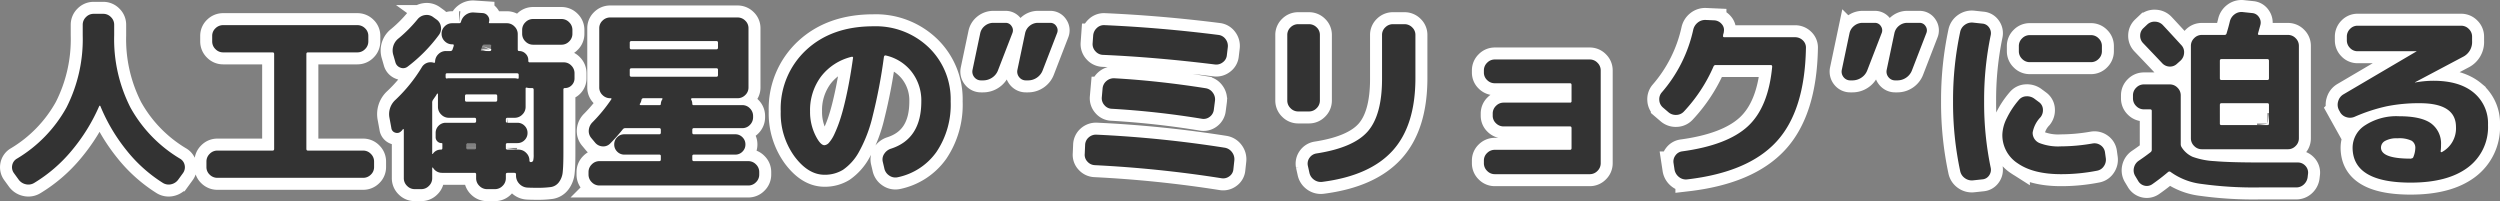 <svg xmlns="http://www.w3.org/2000/svg" width="521.351" height="41.943" viewBox="0 0 521.351 41.943">
  <rect x="0" y="0" width="521.351" height="41.943" fill="#808080" stroke="none"/>
  <g id="sc_h203" transform="translate(-458.189 -1469.437)">
    <path id="パス_32" data-name="パス 32" d="M-257.96,1.84l-.96-1.32a2.065,2.065,0,0,1-.34-1.64,2,2,0,0,1,.98-1.36,28.489,28.489,0,0,0,10.32-10.64,31.405,31.405,0,0,0,3.4-15.08v-2.2a2.189,2.189,0,0,1,.68-1.6,2.189,2.189,0,0,1,1.6-.68h2a2.189,2.189,0,0,1,1.6.68,2.189,2.189,0,0,1,.68,1.6v2.2a31.405,31.405,0,0,0,3.4,15.08A28.489,28.489,0,0,0-224.28-2.48a2,2,0,0,1,.98,1.36,2.065,2.065,0,0,1-.34,1.64l-.96,1.32a2.46,2.46,0,0,1-1.5,1.02,2.276,2.276,0,0,1-1.78-.3,30.275,30.275,0,0,1-7.5-6.72,37.175,37.175,0,0,1-5.5-9.28.128.128,0,0,0-.12-.08.128.128,0,0,0-.12.08,37.956,37.956,0,0,1-5.74,9.28,30.91,30.91,0,0,1-7.78,6.72,2.315,2.315,0,0,1-1.8.3A2.466,2.466,0,0,1-257.96,1.84Zm41.48-.32a2.222,2.222,0,0,1-1.6-.66,2.125,2.125,0,0,1-.68-1.58V-1.88a2.189,2.189,0,0,1,.68-1.6,2.189,2.189,0,0,1,1.6-.68h11.52q.32,0,.32-.36V-24.28q0-.36-.32-.36h-10.32a2.189,2.189,0,0,1-1.6-.68,2.189,2.189,0,0,1-.68-1.6v-1.16a2.125,2.125,0,0,1,.68-1.58,2.222,2.222,0,0,1,1.6-.66h28a2.222,2.222,0,0,1,1.6.66,2.125,2.125,0,0,1,.68,1.58v1.16a2.189,2.189,0,0,1-.68,1.6,2.189,2.189,0,0,1-1.6.68H-197.6q-.32,0-.32.36V-4.52q0,.36.32.36h11.52a2.189,2.189,0,0,1,1.6.68,2.189,2.189,0,0,1,.68,1.6V-.72a2.125,2.125,0,0,1-.68,1.58,2.222,2.222,0,0,1-1.6.66Zm45-33.52.72.52a2.195,2.195,0,0,1,.9,1.5,2.212,2.212,0,0,1-.42,1.7,32.31,32.31,0,0,1-6.56,6.64,1.508,1.508,0,0,1-1.48.18,1.628,1.628,0,0,1-1.04-1.14l-.4-1.4a3.2,3.2,0,0,1,1.12-3.6,28.824,28.824,0,0,0,3.92-3.96,2.4,2.4,0,0,1,1.54-.86A2.212,2.212,0,0,1-171.48-32ZM-180.2-8.88l-.4-2.16a4.012,4.012,0,0,1,1.28-3.72,32.421,32.421,0,0,0,5.44-6.72,2.126,2.126,0,0,1,2.52-1q.28.08.28-.24a2.234,2.234,0,0,1,.7-1.56,2.19,2.19,0,0,1,1.58-.64h.92a.44.44,0,0,0,.44-.32l.24-.72q.08-.36-.2-.36h-.12a2.143,2.143,0,0,1-1.54-.64,2.091,2.091,0,0,1-.66-1.56,2.091,2.091,0,0,1,.66-1.56,2.143,2.143,0,0,1,1.54-.64h1.44a.37.37,0,0,0,.4-.28,2.544,2.544,0,0,1,.98-1.46,2.551,2.551,0,0,1,1.66-.5l1.84.12a1.44,1.44,0,0,1,1.14.62,1.381,1.381,0,0,1,.22,1.26q-.08.24.2.24h3.52a2.189,2.189,0,0,1,1.6.68,2.189,2.189,0,0,1,.68,1.6v3.2q0,.32.28.32a1.852,1.852,0,0,1,1.36.56,1.806,1.806,0,0,1,.56,1.32v.16a.283.283,0,0,0,.32.32h7.08a2.125,2.125,0,0,1,1.58.68,2.222,2.222,0,0,1,.66,1.6v1.04a2,2,0,0,1-.58,1.44,1.9,1.9,0,0,1-1.42.6.283.283,0,0,0-.32.32v13.2q0,2.68-.14,3.98a4.1,4.1,0,0,1-.8,2.14,2.561,2.561,0,0,1-1.64,1,20.957,20.957,0,0,1-3.06.16q-1.04,0-1.8-.04a2.462,2.462,0,0,1-1.7-.74,2.462,2.462,0,0,1-.74-1.7V.8q0-.32-.36-.32h-1.4q-.36,0-.36.32v.8A2.189,2.189,0,0,1-157,3.2a2.189,2.189,0,0,1-1.6.68h-1.64a2.189,2.189,0,0,1-1.6-.68,2.189,2.189,0,0,1-.68-1.6V.8a.283.283,0,0,0-.32-.32h-6.76A2.147,2.147,0,0,1-171.52-.6a.091.091,0,0,0-.1-.02.092.092,0,0,0-.06.1V1.6a2.189,2.189,0,0,1-.68,1.6,2.189,2.189,0,0,1-1.6.68h-1.36a2.189,2.189,0,0,1-1.6-.68,2.189,2.189,0,0,1-.68-1.6V-8.52a.128.128,0,0,0-.08-.12.079.079,0,0,0-.12.04,2.424,2.424,0,0,0-.16.2.687.687,0,0,1-.2.2,1.131,1.131,0,0,1-1.22.3A1.13,1.13,0,0,1-180.2-8.88Zm17.68,4.16V-5.4a.283.283,0,0,0-.32-.32h-1.44a.283.283,0,0,0-.32.32v.68q0,.36.32.36h1.44Q-162.52-4.36-162.52-4.72Zm4.4-10v-.8q0-.36-.32-.36h-6.08q-.32,0-.32.36v.8q0,.36.32.36h6.08Q-158.12-14.36-158.12-14.72Zm7.28-2.48h-.52a2.35,2.35,0,0,1-.56-.08q-.28-.08-.28.2v3.8a2.189,2.189,0,0,1-.68,1.6,2.189,2.189,0,0,1-1.6.68h-1.48a.318.318,0,0,0-.36.36v.32a.318.318,0,0,0,.36.36h2.04a2.043,2.043,0,0,1,1.5.62,2.043,2.043,0,0,1,.62,1.5,2.043,2.043,0,0,1-.62,1.5,2.043,2.043,0,0,1-1.5.62h-2.04q-.36,0-.36.32v.68a.318.318,0,0,0,.36.36h2.28a2.189,2.189,0,0,1,1.6.68,2.189,2.189,0,0,1,.68,1.6.283.283,0,0,0,.32.32.5.5,0,0,0,.46-.32,5.152,5.152,0,0,0,.1-1.32V-16.84Q-150.52-17.2-150.84-17.2Zm-10.68-8.08q-.08.36.2.36h1.64q.32,0,.32-.36v-.68q0-.36-.32-.36h-1.16q-.28,0-.44.36-.04.12-.12.34T-161.52-25.28Zm7.52,5h-14.6q-.28,0-.28.32v.48a.344.344,0,0,0,.08.22.168.168,0,0,0,.2.06,1.4,1.4,0,0,1,.4-.04h13.72a2.35,2.35,0,0,1,.56.08q.28.08.28-.2v-.6Q-153.64-20.28-154-20.28Zm-17.52,5.56a.948.948,0,0,0-.16.6v10.6q0,.08.06.08t.1-.08a1.947,1.947,0,0,1,1.68-.84q.28,0,.28-.32v-.88a.141.141,0,0,0-.16-.16,1.2,1.2,0,0,1-.88-.36,1.2,1.2,0,0,1-.36-.88v-.88a2.043,2.043,0,0,1,.62-1.5,2.043,2.043,0,0,1,1.5-.62h6q.32,0,.32-.36v-.32q0-.36-.32-.36h-5.36a2.189,2.189,0,0,1-1.6-.68,2.189,2.189,0,0,1-.68-1.6v-2.68a.071.071,0,0,0-.08-.08.163.163,0,0,0-.12.04,5.486,5.486,0,0,1-.4.64Q-171.36-14.96-171.52-14.72Zm26.8-16.88a2.189,2.189,0,0,1,1.6.68,2.189,2.189,0,0,1,.68,1.6v.8a2.189,2.189,0,0,1-.68,1.6,2.189,2.189,0,0,1-1.6.68h-5.92a2.189,2.189,0,0,1-1.6-.68,2.189,2.189,0,0,1-.68-1.6v-.8a2.189,2.189,0,0,1,.68-1.6,2.189,2.189,0,0,1,1.6-.68Zm7.92,34.72a2.189,2.189,0,0,1-1.6-.68,2.189,2.189,0,0,1-.68-1.6V.32a2.189,2.189,0,0,1,.68-1.6,2.189,2.189,0,0,1,1.6-.68h12.48q.32,0,.32-.36V-3a.283.283,0,0,0-.32-.32h-7.28a2.043,2.043,0,0,1-1.5-.62,2.043,2.043,0,0,1-.62-1.5,2.043,2.043,0,0,1,.62-1.5,2.043,2.043,0,0,1,1.5-.62h7.28q.32,0,.32-.36v-.56q0-.36-.32-.36h-7.08a.649.649,0,0,0-.56.28A38.029,38.029,0,0,1-134.6-5.6a1.988,1.988,0,0,1-1.6.56,2.152,2.152,0,0,1-1.52-.8l-.8-.96a2.233,2.233,0,0,1-.5-1.68,2.607,2.607,0,0,1,.78-1.6,32.7,32.7,0,0,0,3.88-4.72q.2-.28-.16-.28h-.04a2.222,2.222,0,0,1-1.6-.66,2.125,2.125,0,0,1-.68-1.58V-29.68a2.125,2.125,0,0,1,.68-1.58,2.222,2.222,0,0,1,1.6-.66H-108a2.222,2.222,0,0,1,1.6.66,2.125,2.125,0,0,1,.68,1.58v12.36a2.125,2.125,0,0,1-.68,1.58,2.222,2.222,0,0,1-1.6.66h-9.52a.169.169,0,0,0-.14.1.18.18,0,0,0-.02.18,1.678,1.678,0,0,1,.24.88.247.247,0,0,0,.28.28H-107a2.125,2.125,0,0,1,1.58.68,2.222,2.222,0,0,1,.66,1.6v.24a2.222,2.222,0,0,1-.66,1.6,2.125,2.125,0,0,1-1.58.68h-10.12q-.32,0-.32.36v.56q0,.36.32.36h8.64a2.043,2.043,0,0,1,1.5.62,2.043,2.043,0,0,1,.62,1.5,2.043,2.043,0,0,1-.62,1.5,2.043,2.043,0,0,1-1.5.62h-8.64a.283.283,0,0,0-.32.32v.68q0,.36.32.36h11.36a2.189,2.189,0,0,1,1.6.68,2.189,2.189,0,0,1,.68,1.6V.84a2.189,2.189,0,0,1-.68,1.6,2.189,2.189,0,0,1-1.6.68Zm6.32-29.76v1a.318.318,0,0,0,.36.36h17.72q.32,0,.32-.36v-1q0-.36-.32-.36h-17.72A.318.318,0,0,0-130.48-26.64Zm0,5.64v1.08a.318.318,0,0,0,.36.36h17.72q.32,0,.32-.36V-21a.283.283,0,0,0-.32-.32h-17.72Q-130.48-21.32-130.48-21Zm6.24,7.36q.24,0,.24-.28a1.775,1.775,0,0,1,.28-.88q.2-.28-.16-.28h-3.76a.391.391,0,0,0-.4.36,1.951,1.951,0,0,1-.2.6.925.925,0,0,1-.12.2.134.134,0,0,0-.02.18.2.2,0,0,0,.18.1ZM-84.2-23.72a11.4,11.4,0,0,0-6.38,4.1,11.7,11.7,0,0,0-2.3,7.3,10.967,10.967,0,0,0,1.06,4.86q1.06,2.18,1.94,2.18a1.43,1.43,0,0,0,.96-.54A7.5,7.5,0,0,0-87.76-7.7a26.525,26.525,0,0,0,1.28-3.36q.64-2.02,1.32-5.22t1.24-7.2a.168.168,0,0,0-.06-.2A.221.221,0,0,0-84.2-23.72ZM-89.88.88q-3.4,0-6.26-3.84A15.227,15.227,0,0,1-99-12.32a16.693,16.693,0,0,1,5.32-12.82q5.32-4.94,14-4.94a15.931,15.931,0,0,1,11.56,4.42A15.006,15.006,0,0,1-63.56-14.4,17.591,17.591,0,0,1-66.52-3.88,13.186,13.186,0,0,1-74.6,1.4a2.231,2.231,0,0,1-1.78-.36A2.363,2.363,0,0,1-77.4-.48l-.32-1.36A2.059,2.059,0,0,1-77.4-3.5,2.58,2.58,0,0,1-76-4.56q6.32-2.04,6.32-9.84a9.72,9.72,0,0,0-2.04-6.22A9.46,9.46,0,0,0-77.12-24q-.28-.04-.36.32a109.89,109.89,0,0,1-2.34,12.3,29.172,29.172,0,0,1-2.9,7.56A10.842,10.842,0,0,1-86-.16,7.219,7.219,0,0,1-89.88.88ZM-45.32-30.8h2.52a1.444,1.444,0,0,1,1.26.68,1.508,1.508,0,0,1,.18,1.44l-3,7.76a3.19,3.19,0,0,1-1.2,1.54,3.233,3.233,0,0,1-1.88.58h-.4a1.745,1.745,0,0,1-1.42-.66A1.809,1.809,0,0,1-49.64-21l1.6-7.6a2.691,2.691,0,0,1,.96-1.58A2.7,2.7,0,0,1-45.32-30.8Zm-11.88,12a1.745,1.745,0,0,1-1.42-.66A1.809,1.809,0,0,1-59-21l1.6-7.6a2.656,2.656,0,0,1,.98-1.58,2.782,2.782,0,0,1,1.78-.62h2.52a1.444,1.444,0,0,1,1.26.68,1.508,1.508,0,0,1,.18,1.44l-3,7.76a3.152,3.152,0,0,1-1.22,1.54,3.325,3.325,0,0,1-1.9.58ZM-33.48-1.12a2.17,2.17,0,0,1-1.56-.74,2.046,2.046,0,0,1-.56-1.62l.08-1.84a2.144,2.144,0,0,1,.74-1.58,2.27,2.27,0,0,1,1.66-.58A245.021,245.021,0,0,1-6.4-4.76a2.332,2.332,0,0,1,1.5.92,2.412,2.412,0,0,1,.5,1.72L-4.6-.28A1.979,1.979,0,0,1-5.44,1.2a2.114,2.114,0,0,1-1.68.4A248.861,248.861,0,0,0-33.48-1.12Zm23.12-16.04a2.235,2.235,0,0,1,1.48.94,2.31,2.31,0,0,1,.44,1.7l-.24,1.84a2.133,2.133,0,0,1-.86,1.48,2.057,2.057,0,0,1-1.66.4,179.3,179.3,0,0,0-18.76-2.08,2.079,2.079,0,0,1-1.54-.76,2.14,2.14,0,0,1-.54-1.64l.16-1.8a2.255,2.255,0,0,1,.8-1.58,2.337,2.337,0,0,1,1.68-.58Q-20.24-18.72-10.36-17.16Zm4.4-6.92a2.041,2.041,0,0,1-.84,1.5,2.2,2.2,0,0,1-1.68.46q-12.32-1.52-23.32-2a2.17,2.17,0,0,1-1.56-.74,2.179,2.179,0,0,1-.6-1.62l.12-1.68a2.357,2.357,0,0,1,.76-1.56,2.115,2.115,0,0,1,1.6-.6q11.76.52,23.76,2.04a2.133,2.133,0,0,1,1.48.86,2.329,2.329,0,0,1,.48,1.66Zm37.04-6.44a2.222,2.222,0,0,1,1.6.66,2.125,2.125,0,0,1,.68,1.58v9q0,9.88-4.74,15.12T13.96,2.36a2.378,2.378,0,0,1-1.74-.44A2.41,2.41,0,0,1,11.24.4l-.32-1.44a2.07,2.07,0,0,1,.36-1.62,2.136,2.136,0,0,1,1.44-.9q7.76-1.2,10.72-4.62T26.4-19.12v-9.16a2.125,2.125,0,0,1,.68-1.58,2.222,2.222,0,0,1,1.6-.66ZM8.92-12.32A2.189,2.189,0,0,1,7.32-13a2.189,2.189,0,0,1-.68-1.6V-28.28a2.125,2.125,0,0,1,.68-1.58,2.222,2.222,0,0,1,1.6-.66h2.24a2.222,2.222,0,0,1,1.6.66,2.125,2.125,0,0,1,.68,1.58V-14.6a2.189,2.189,0,0,1-.68,1.6,2.189,2.189,0,0,1-1.6.68ZM49.92.76a2.189,2.189,0,0,1-1.6-.68,2.189,2.189,0,0,1-.68-1.6v-.56a2.125,2.125,0,0,1,.68-1.58,2.222,2.222,0,0,1,1.6-.66H65.6q.32,0,.32-.36V-8.84q0-.36-.32-.36H51.76a2.222,2.222,0,0,1-1.6-.66,2.125,2.125,0,0,1-.68-1.58v-.44a2.189,2.189,0,0,1,.68-1.6,2.189,2.189,0,0,1,1.6-.68H65.6a.283.283,0,0,0,.32-.32v-3.36q0-.36-.32-.36H49.92a2.222,2.222,0,0,1-1.6-.66,2.125,2.125,0,0,1-.68-1.58v-.44a2.189,2.189,0,0,1,.68-1.6,2.189,2.189,0,0,1,1.6-.68h19.8a2.189,2.189,0,0,1,1.6.68,2.189,2.189,0,0,1,.68,1.6V-1.52a2.189,2.189,0,0,1-.68,1.6,2.189,2.189,0,0,1-1.6.68ZM86.08-12.2l-1.12-.96a2.155,2.155,0,0,1-.74-1.54,2.147,2.147,0,0,1,.54-1.62,29.577,29.577,0,0,0,6.52-12.96,2.639,2.639,0,0,1,.94-1.56,2.452,2.452,0,0,1,1.7-.56l1.8.08a2.179,2.179,0,0,1,1.52.78,1.821,1.821,0,0,1,.44,1.58,1.316,1.316,0,0,1-.08.4,1.316,1.316,0,0,0-.08.4q-.08.36.28.36h14.72a2.27,2.27,0,0,1,1.64.66,2.043,2.043,0,0,1,.64,1.62q-.24,13.04-6.12,19.46t-18.6,7.9a2.268,2.268,0,0,1-1.72-.46A2.519,2.519,0,0,1,87.4-.16l-.2-1.32a2.1,2.1,0,0,1,.38-1.66A2.039,2.039,0,0,1,89-4q9.4-1.28,13.68-5.22t5.08-12.42q0-.36-.28-.36H96a.466.466,0,0,0-.48.32,32.92,32.92,0,0,1-6.12,9.32,2.2,2.2,0,0,1-1.62.76A2.324,2.324,0,0,1,86.08-12.2Zm49.88-18.6h2.52a1.444,1.444,0,0,1,1.26.68,1.508,1.508,0,0,1,.18,1.44l-3,7.76a3.19,3.19,0,0,1-1.2,1.54,3.233,3.233,0,0,1-1.88.58h-.4a1.745,1.745,0,0,1-1.42-.66,1.809,1.809,0,0,1-.38-1.54l1.6-7.6a2.69,2.69,0,0,1,.96-1.58A2.7,2.7,0,0,1,135.96-30.8Zm-11.88,12a1.745,1.745,0,0,1-1.42-.66,1.809,1.809,0,0,1-.38-1.54l1.6-7.6a2.656,2.656,0,0,1,.98-1.58,2.782,2.782,0,0,1,1.78-.62h2.52a1.444,1.444,0,0,1,1.26.68,1.508,1.508,0,0,1,.18,1.44l-3,7.76a3.152,3.152,0,0,1-1.22,1.54,3.325,3.325,0,0,1-1.9.58Zm50.16-9.44a2.189,2.189,0,0,1,1.6.68,2.189,2.189,0,0,1,.68,1.6v1.08a2.189,2.189,0,0,1-.68,1.6,2.189,2.189,0,0,1-1.6.68H161.48a2.189,2.189,0,0,1-1.6-.68,2.189,2.189,0,0,1-.68-1.6v-1.08a2.189,2.189,0,0,1,.68-1.6,2.189,2.189,0,0,1,1.6-.68ZM149.72,2.04a2.443,2.443,0,0,1-1.76-.44,2.386,2.386,0,0,1-1-1.52,67.979,67.979,0,0,1-1.48-14.48,67.979,67.979,0,0,1,1.48-14.48,2.386,2.386,0,0,1,1-1.52,2.443,2.443,0,0,1,1.76-.44l1.88.2a1.845,1.845,0,0,1,1.4.82,2.021,2.021,0,0,1,.32,1.66,66.149,66.149,0,0,0-1.36,13.76A66.149,66.149,0,0,0,153.32-.64,2.021,2.021,0,0,1,153,1.02a1.845,1.845,0,0,1-1.4.82ZM168,.76q-5.76,0-9-2.24a6.987,6.987,0,0,1-3.24-6.04,8.121,8.121,0,0,1,.92-3.38,17.487,17.487,0,0,1,2.52-3.82,2.074,2.074,0,0,1,1.58-.76,2.554,2.554,0,0,1,1.74.56l.92.68a1.956,1.956,0,0,1,.78,1.48,2.338,2.338,0,0,1-.5,1.64,6.154,6.154,0,0,0-1.64,3.2,2.3,2.3,0,0,0,1.4,2.18,10.748,10.748,0,0,0,4.52.7,39.184,39.184,0,0,0,6.56-.6,2.2,2.2,0,0,1,1.68.36,2.115,2.115,0,0,1,.92,1.44l.16,1.16a2.347,2.347,0,0,1-.38,1.76,2.146,2.146,0,0,1-1.46.96A38.459,38.459,0,0,1,168,.76Zm17.96-31.2a2.193,2.193,0,0,1,1.66-.6,2.264,2.264,0,0,1,1.62.72q1.28,1.36,3.84,4.16a2.1,2.1,0,0,1,.58,1.64,2.316,2.316,0,0,1-.74,1.6l-.72.64a2.09,2.09,0,0,1-1.58.6,2.181,2.181,0,0,1-1.54-.72q-1.28-1.36-3.96-4.16a2.184,2.184,0,0,1-.62-1.6,2.129,2.129,0,0,1,.7-1.56Zm-.68,17.68a2.189,2.189,0,0,1-1.6-.68,2.189,2.189,0,0,1-.68-1.6v-.64a2.189,2.189,0,0,1,.68-1.6,2.189,2.189,0,0,1,1.6-.68h5.4a2.189,2.189,0,0,1,1.6.68,2.189,2.189,0,0,1,.68,1.6v10.2a1.2,1.2,0,0,0,.2.64,5.179,5.179,0,0,0,2.28,1.98,15.663,15.663,0,0,0,4.58.9q3.18.28,9.58.28h7.76a2.091,2.091,0,0,1,1.56.66,2.053,2.053,0,0,1,.6,1.58l-.08.68a2.471,2.471,0,0,1-.76,1.62,2.269,2.269,0,0,1-1.64.66h-7.48a78.828,78.828,0,0,1-12.22-.72A13.809,13.809,0,0,1,190.88.32a.425.425,0,0,0-.52-.04q-1.6,1.36-3.32,2.56a1.969,1.969,0,0,1-1.62.32,2.062,2.062,0,0,1-1.34-1l-.6-1a2.285,2.285,0,0,1-.28-1.72,2.37,2.37,0,0,1,1-1.48q1.36-.92,2.44-1.76a.612.612,0,0,0,.28-.52v-8.12q0-.32-.36-.32Zm24.28-17.56q-.16.6-.48,1.72-.08.32.24.32h6a2.189,2.189,0,0,1,1.6.68,2.189,2.189,0,0,1,.68,1.6V-6.72a2.189,2.189,0,0,1-.68,1.6,2.189,2.189,0,0,1-1.6.68H197.36a2.189,2.189,0,0,1-1.6-.68,2.189,2.189,0,0,1-.68-1.6V-26a2.189,2.189,0,0,1,.68-1.6,2.189,2.189,0,0,1,1.6-.68h4.72a.4.4,0,0,0,.44-.32q.44-1.44.68-2.48a2.58,2.58,0,0,1,1.02-1.52,2.378,2.378,0,0,1,1.74-.44l1.88.2a1.846,1.846,0,0,1,1.44.86A1.945,1.945,0,0,1,209.56-30.32Zm1.8,20.52v-3.88q0-.36-.32-.36h-9.6q-.32,0-.32.36V-9.8a.283.283,0,0,0,.32.32h9.6A.283.283,0,0,0,211.36-9.8Zm-.32-13.44h-9.6q-.32,0-.32.36v3.64q0,.36.32.36h9.6q.32,0,.32-.36v-3.64Q211.36-23.24,211.04-23.24Zm30.44,20.4a5.221,5.221,0,0,0,.4-1.84,1.7,1.7,0,0,0-.78-1.54,5.957,5.957,0,0,0-2.94-.5,4.926,4.926,0,0,0-2.58.54,1.594,1.594,0,0,0-.86,1.38q0,2.32,6.2,2.32h.04l.08-.04A.44.44,0,0,0,241.48-2.84Zm-15.36-9.48-.2-.36a2.408,2.408,0,0,1-.12-1.78,2.385,2.385,0,0,1,1.08-1.42l15.24-8.96.04-.04H229.84a2.125,2.125,0,0,1-1.58-.68,2.222,2.222,0,0,1-.66-1.6v-.76a2.222,2.222,0,0,1,.66-1.6,2.125,2.125,0,0,1,1.58-.68h21.6a2.189,2.189,0,0,1,1.6.68,2.189,2.189,0,0,1,.68,1.6V-27a3.445,3.445,0,0,1-1.96,3.32L241.8-18.4v.04h.04a21.478,21.478,0,0,1,3.8-.36q5.44,0,8.42,2.48a8.284,8.284,0,0,1,2.98,6.72,10.469,10.469,0,0,1-4.2,8.88q-4.2,3.16-11.92,3.16-12.12,0-12.12-7.32a5.559,5.559,0,0,1,2.62-4.64,11.957,11.957,0,0,1,7.1-1.88q4.6,0,6.66,1.5a5.2,5.2,0,0,1,2.06,4.5A8.006,8.006,0,0,1,247.16-4a.173.173,0,0,0,.08.14.143.143,0,0,0,.16.02,5.608,5.608,0,0,0,2.96-5.24q0-4.96-7.56-4.96a33.924,33.924,0,0,0-6.88.64,35.677,35.677,0,0,0-6.72,2.2,2.415,2.415,0,0,1-1.78.04A2.2,2.2,0,0,1,226.12-12.32Z" transform="translate(720 1505)" fill="#333" stroke="#fff" stroke-width="5"/>
    <path id="パス_31" data-name="パス 31" d="M-257.96,1.84l-.96-1.32a2.065,2.065,0,0,1-.34-1.64,2,2,0,0,1,.98-1.36,28.489,28.489,0,0,0,10.32-10.64,31.405,31.405,0,0,0,3.4-15.08v-2.2a2.189,2.189,0,0,1,.68-1.6,2.189,2.189,0,0,1,1.6-.68h2a2.189,2.189,0,0,1,1.6.68,2.189,2.189,0,0,1,.68,1.6v2.2a31.405,31.405,0,0,0,3.4,15.08A28.489,28.489,0,0,0-224.28-2.48a2,2,0,0,1,.98,1.36,2.065,2.065,0,0,1-.34,1.64l-.96,1.32a2.46,2.46,0,0,1-1.5,1.02,2.276,2.276,0,0,1-1.78-.3,30.275,30.275,0,0,1-7.5-6.72,37.175,37.175,0,0,1-5.5-9.28.128.128,0,0,0-.12-.08.128.128,0,0,0-.12.08,37.956,37.956,0,0,1-5.74,9.28,30.91,30.91,0,0,1-7.78,6.72,2.315,2.315,0,0,1-1.8.3A2.466,2.466,0,0,1-257.96,1.84Zm41.48-.32a2.222,2.222,0,0,1-1.6-.66,2.125,2.125,0,0,1-.68-1.58V-1.88a2.189,2.189,0,0,1,.68-1.6,2.189,2.189,0,0,1,1.6-.68h11.52q.32,0,.32-.36V-24.28q0-.36-.32-.36h-10.32a2.189,2.189,0,0,1-1.6-.68,2.189,2.189,0,0,1-.68-1.6v-1.16a2.125,2.125,0,0,1,.68-1.58,2.222,2.222,0,0,1,1.6-.66h28a2.222,2.222,0,0,1,1.6.66,2.125,2.125,0,0,1,.68,1.58v1.16a2.189,2.189,0,0,1-.68,1.6,2.189,2.189,0,0,1-1.6.68H-197.6q-.32,0-.32.36V-4.52q0,.36.32.36h11.52a2.189,2.189,0,0,1,1.6.68,2.189,2.189,0,0,1,.68,1.6V-.72a2.125,2.125,0,0,1-.68,1.58,2.222,2.222,0,0,1-1.6.66Zm45-33.52.72.52a2.195,2.195,0,0,1,.9,1.5,2.212,2.212,0,0,1-.42,1.7,32.31,32.31,0,0,1-6.56,6.64,1.508,1.508,0,0,1-1.48.18,1.628,1.628,0,0,1-1.04-1.14l-.4-1.4a3.2,3.2,0,0,1,1.12-3.6,28.824,28.824,0,0,0,3.92-3.96,2.4,2.4,0,0,1,1.54-.86A2.212,2.212,0,0,1-171.48-32ZM-180.2-8.88l-.4-2.16a4.012,4.012,0,0,1,1.28-3.72,32.421,32.421,0,0,0,5.44-6.72,2.126,2.126,0,0,1,2.52-1q.28.08.28-.24a2.234,2.234,0,0,1,.7-1.56,2.19,2.19,0,0,1,1.58-.64h.92a.44.44,0,0,0,.44-.32l.24-.72q.08-.36-.2-.36h-.12a2.143,2.143,0,0,1-1.54-.64,2.091,2.091,0,0,1-.66-1.56,2.091,2.091,0,0,1,.66-1.56,2.143,2.143,0,0,1,1.54-.64h1.44a.37.37,0,0,0,.4-.28,2.544,2.544,0,0,1,.98-1.46,2.551,2.551,0,0,1,1.66-.5l1.84.12a1.44,1.44,0,0,1,1.14.62,1.381,1.381,0,0,1,.22,1.26q-.08.24.2.24h3.52a2.189,2.189,0,0,1,1.6.68,2.189,2.189,0,0,1,.68,1.6v3.2q0,.32.28.32a1.852,1.852,0,0,1,1.36.56,1.806,1.806,0,0,1,.56,1.32v.16a.283.283,0,0,0,.32.32h7.08a2.125,2.125,0,0,1,1.58.68,2.222,2.222,0,0,1,.66,1.6v1.04a2,2,0,0,1-.58,1.44,1.9,1.9,0,0,1-1.42.6.283.283,0,0,0-.32.32v13.2q0,2.68-.14,3.98a4.1,4.1,0,0,1-.8,2.14,2.561,2.561,0,0,1-1.64,1,20.957,20.957,0,0,1-3.06.16q-1.04,0-1.8-.04a2.462,2.462,0,0,1-1.7-.74,2.462,2.462,0,0,1-.74-1.7V.8q0-.32-.36-.32h-1.4q-.36,0-.36.32v.8A2.189,2.189,0,0,1-157,3.2a2.189,2.189,0,0,1-1.6.68h-1.64a2.189,2.189,0,0,1-1.6-.68,2.189,2.189,0,0,1-.68-1.6V.8a.283.283,0,0,0-.32-.32h-6.76A2.147,2.147,0,0,1-171.52-.6a.091.091,0,0,0-.1-.02.092.092,0,0,0-.06.1V1.6a2.189,2.189,0,0,1-.68,1.6,2.189,2.189,0,0,1-1.6.68h-1.36a2.189,2.189,0,0,1-1.6-.68,2.189,2.189,0,0,1-.68-1.6V-8.52a.128.128,0,0,0-.08-.12.079.079,0,0,0-.12.04,2.424,2.424,0,0,0-.16.2.687.687,0,0,1-.2.2,1.131,1.131,0,0,1-1.22.3A1.13,1.13,0,0,1-180.2-8.88Zm17.68,4.16V-5.4a.283.283,0,0,0-.32-.32h-1.44a.283.283,0,0,0-.32.32v.68q0,.36.32.36h1.44Q-162.52-4.36-162.52-4.72Zm4.4-10v-.8q0-.36-.32-.36h-6.08q-.32,0-.32.36v.8q0,.36.32.36h6.08Q-158.12-14.36-158.12-14.72Zm7.28-2.48h-.52a2.35,2.35,0,0,1-.56-.08q-.28-.08-.28.2v3.8a2.189,2.189,0,0,1-.68,1.6,2.189,2.189,0,0,1-1.6.68h-1.48a.318.318,0,0,0-.36.36v.32a.318.318,0,0,0,.36.36h2.04a2.043,2.043,0,0,1,1.5.62,2.043,2.043,0,0,1,.62,1.5,2.043,2.043,0,0,1-.62,1.5,2.043,2.043,0,0,1-1.5.62h-2.04q-.36,0-.36.32v.68a.318.318,0,0,0,.36.36h2.28a2.189,2.189,0,0,1,1.6.68,2.189,2.189,0,0,1,.68,1.6.283.283,0,0,0,.32.32.5.5,0,0,0,.46-.32,5.152,5.152,0,0,0,.1-1.32V-16.84Q-150.52-17.2-150.84-17.2Zm-10.68-8.08q-.08.36.2.36h1.64q.32,0,.32-.36v-.68q0-.36-.32-.36h-1.16q-.28,0-.44.36-.04.12-.12.34T-161.52-25.28Zm7.52,5h-14.6q-.28,0-.28.32v.48a.344.344,0,0,0,.08.22.168.168,0,0,0,.2.06,1.4,1.4,0,0,1,.4-.04h13.72a2.35,2.35,0,0,1,.56.08q.28.08.28-.2v-.6Q-153.64-20.28-154-20.28Zm-17.52,5.56a.948.948,0,0,0-.16.6v10.6q0,.08.06.08t.1-.08a1.947,1.947,0,0,1,1.68-.84q.28,0,.28-.32v-.88a.141.141,0,0,0-.16-.16,1.2,1.2,0,0,1-.88-.36,1.2,1.2,0,0,1-.36-.88v-.88a2.043,2.043,0,0,1,.62-1.5,2.043,2.043,0,0,1,1.5-.62h6q.32,0,.32-.36v-.32q0-.36-.32-.36h-5.36a2.189,2.189,0,0,1-1.6-.68,2.189,2.189,0,0,1-.68-1.6v-2.68a.071.071,0,0,0-.08-.08.163.163,0,0,0-.12.04,5.486,5.486,0,0,1-.4.64Q-171.36-14.96-171.52-14.72Zm26.8-16.88a2.189,2.189,0,0,1,1.6.68,2.189,2.189,0,0,1,.68,1.6v.8a2.189,2.189,0,0,1-.68,1.6,2.189,2.189,0,0,1-1.6.68h-5.92a2.189,2.189,0,0,1-1.6-.68,2.189,2.189,0,0,1-.68-1.6v-.8a2.189,2.189,0,0,1,.68-1.6,2.189,2.189,0,0,1,1.6-.68Zm7.92,34.72a2.189,2.189,0,0,1-1.6-.68,2.189,2.189,0,0,1-.68-1.6V.32a2.189,2.189,0,0,1,.68-1.6,2.189,2.189,0,0,1,1.6-.68h12.48q.32,0,.32-.36V-3a.283.283,0,0,0-.32-.32h-7.28a2.043,2.043,0,0,1-1.5-.62,2.043,2.043,0,0,1-.62-1.5,2.043,2.043,0,0,1,.62-1.5,2.043,2.043,0,0,1,1.5-.62h7.28q.32,0,.32-.36v-.56q0-.36-.32-.36h-7.08a.649.649,0,0,0-.56.28A38.029,38.029,0,0,1-134.6-5.6a1.988,1.988,0,0,1-1.6.56,2.152,2.152,0,0,1-1.52-.8l-.8-.96a2.233,2.233,0,0,1-.5-1.68,2.607,2.607,0,0,1,.78-1.6,32.7,32.7,0,0,0,3.88-4.72q.2-.28-.16-.28h-.04a2.222,2.222,0,0,1-1.6-.66,2.125,2.125,0,0,1-.68-1.58V-29.68a2.125,2.125,0,0,1,.68-1.58,2.222,2.222,0,0,1,1.6-.66H-108a2.222,2.222,0,0,1,1.6.66,2.125,2.125,0,0,1,.68,1.58v12.36a2.125,2.125,0,0,1-.68,1.58,2.222,2.222,0,0,1-1.6.66h-9.52a.169.169,0,0,0-.14.1.18.18,0,0,0-.02.18,1.678,1.678,0,0,1,.24.88.247.247,0,0,0,.28.28H-107a2.125,2.125,0,0,1,1.58.68,2.222,2.222,0,0,1,.66,1.6v.24a2.222,2.222,0,0,1-.66,1.6,2.125,2.125,0,0,1-1.58.68h-10.12q-.32,0-.32.36v.56q0,.36.32.36h8.64a2.043,2.043,0,0,1,1.5.62,2.043,2.043,0,0,1,.62,1.5,2.043,2.043,0,0,1-.62,1.5,2.043,2.043,0,0,1-1.5.62h-8.64a.283.283,0,0,0-.32.32v.68q0,.36.32.36h11.36a2.189,2.189,0,0,1,1.6.68,2.189,2.189,0,0,1,.68,1.6V.84a2.189,2.189,0,0,1-.68,1.6,2.189,2.189,0,0,1-1.6.68Zm6.32-29.76v1a.318.318,0,0,0,.36.36h17.72q.32,0,.32-.36v-1q0-.36-.32-.36h-17.72A.318.318,0,0,0-130.48-26.64Zm0,5.64v1.08a.318.318,0,0,0,.36.36h17.72q.32,0,.32-.36V-21a.283.283,0,0,0-.32-.32h-17.72Q-130.48-21.32-130.48-21Zm6.24,7.36q.24,0,.24-.28a1.775,1.775,0,0,1,.28-.88q.2-.28-.16-.28h-3.76a.391.391,0,0,0-.4.36,1.951,1.951,0,0,1-.2.6.925.925,0,0,1-.12.2.134.134,0,0,0-.02.18.2.2,0,0,0,.18.1ZM-84.2-23.72a11.4,11.4,0,0,0-6.38,4.1,11.7,11.7,0,0,0-2.3,7.3,10.967,10.967,0,0,0,1.06,4.86q1.06,2.18,1.94,2.18a1.43,1.43,0,0,0,.96-.54A7.5,7.5,0,0,0-87.76-7.7a26.525,26.525,0,0,0,1.28-3.36q.64-2.02,1.32-5.22t1.24-7.2a.168.168,0,0,0-.06-.2A.221.221,0,0,0-84.2-23.72ZM-89.88.88q-3.4,0-6.26-3.84A15.227,15.227,0,0,1-99-12.32a16.693,16.693,0,0,1,5.32-12.82q5.32-4.94,14-4.94a15.931,15.931,0,0,1,11.56,4.42A15.006,15.006,0,0,1-63.56-14.4,17.591,17.591,0,0,1-66.52-3.88,13.186,13.186,0,0,1-74.6,1.4a2.231,2.231,0,0,1-1.78-.36A2.363,2.363,0,0,1-77.4-.48l-.32-1.36A2.059,2.059,0,0,1-77.4-3.5,2.58,2.58,0,0,1-76-4.56q6.32-2.04,6.32-9.84a9.72,9.72,0,0,0-2.04-6.22A9.46,9.46,0,0,0-77.12-24q-.28-.04-.36.32a109.89,109.89,0,0,1-2.34,12.3,29.172,29.172,0,0,1-2.9,7.56A10.842,10.842,0,0,1-86-.16,7.219,7.219,0,0,1-89.88.88ZM-45.32-30.8h2.52a1.444,1.444,0,0,1,1.26.68,1.508,1.508,0,0,1,.18,1.44l-3,7.76a3.19,3.19,0,0,1-1.2,1.54,3.233,3.233,0,0,1-1.88.58h-.4a1.745,1.745,0,0,1-1.42-.66A1.809,1.809,0,0,1-49.64-21l1.6-7.6a2.691,2.691,0,0,1,.96-1.58A2.7,2.7,0,0,1-45.32-30.8Zm-11.88,12a1.745,1.745,0,0,1-1.42-.66A1.809,1.809,0,0,1-59-21l1.6-7.6a2.656,2.656,0,0,1,.98-1.58,2.782,2.782,0,0,1,1.78-.62h2.52a1.444,1.444,0,0,1,1.26.68,1.508,1.508,0,0,1,.18,1.44l-3,7.76a3.152,3.152,0,0,1-1.22,1.54,3.325,3.325,0,0,1-1.9.58ZM-33.48-1.12a2.17,2.17,0,0,1-1.56-.74,2.046,2.046,0,0,1-.56-1.62l.08-1.84a2.144,2.144,0,0,1,.74-1.58,2.27,2.27,0,0,1,1.66-.58A245.021,245.021,0,0,1-6.4-4.76a2.332,2.332,0,0,1,1.5.92,2.412,2.412,0,0,1,.5,1.72L-4.6-.28A1.979,1.979,0,0,1-5.44,1.2a2.114,2.114,0,0,1-1.68.4A248.861,248.861,0,0,0-33.48-1.12Zm23.12-16.04a2.235,2.235,0,0,1,1.48.94,2.31,2.31,0,0,1,.44,1.7l-.24,1.84a2.133,2.133,0,0,1-.86,1.48,2.057,2.057,0,0,1-1.66.4,179.3,179.3,0,0,0-18.76-2.08,2.079,2.079,0,0,1-1.54-.76,2.14,2.14,0,0,1-.54-1.64l.16-1.8a2.255,2.255,0,0,1,.8-1.58,2.337,2.337,0,0,1,1.68-.58Q-20.24-18.72-10.36-17.16Zm4.4-6.92a2.041,2.041,0,0,1-.84,1.5,2.2,2.2,0,0,1-1.68.46q-12.32-1.52-23.32-2a2.17,2.17,0,0,1-1.56-.74,2.179,2.179,0,0,1-.6-1.62l.12-1.68a2.357,2.357,0,0,1,.76-1.56,2.115,2.115,0,0,1,1.6-.6q11.76.52,23.76,2.04a2.133,2.133,0,0,1,1.48.86,2.329,2.329,0,0,1,.48,1.66Zm37.04-6.44a2.222,2.222,0,0,1,1.6.66,2.125,2.125,0,0,1,.68,1.58v9q0,9.88-4.74,15.12T13.96,2.36a2.378,2.378,0,0,1-1.74-.44A2.41,2.41,0,0,1,11.24.4l-.32-1.44a2.07,2.07,0,0,1,.36-1.62,2.136,2.136,0,0,1,1.44-.9q7.76-1.2,10.72-4.62T26.4-19.12v-9.16a2.125,2.125,0,0,1,.68-1.58,2.222,2.222,0,0,1,1.6-.66ZM8.92-12.32A2.189,2.189,0,0,1,7.32-13a2.189,2.189,0,0,1-.68-1.6V-28.28a2.125,2.125,0,0,1,.68-1.58,2.222,2.222,0,0,1,1.6-.66h2.24a2.222,2.222,0,0,1,1.6.66,2.125,2.125,0,0,1,.68,1.58V-14.6a2.189,2.189,0,0,1-.68,1.6,2.189,2.189,0,0,1-1.6.68ZM49.92.76a2.189,2.189,0,0,1-1.6-.68,2.189,2.189,0,0,1-.68-1.6v-.56a2.125,2.125,0,0,1,.68-1.58,2.222,2.222,0,0,1,1.6-.66H65.6q.32,0,.32-.36V-8.84q0-.36-.32-.36H51.76a2.222,2.222,0,0,1-1.6-.66,2.125,2.125,0,0,1-.68-1.58v-.44a2.189,2.189,0,0,1,.68-1.6,2.189,2.189,0,0,1,1.6-.68H65.6a.283.283,0,0,0,.32-.32v-3.36q0-.36-.32-.36H49.92a2.222,2.222,0,0,1-1.6-.66,2.125,2.125,0,0,1-.68-1.58v-.44a2.189,2.189,0,0,1,.68-1.6,2.189,2.189,0,0,1,1.6-.68h19.8a2.189,2.189,0,0,1,1.6.68,2.189,2.189,0,0,1,.68,1.6V-1.52a2.189,2.189,0,0,1-.68,1.6,2.189,2.189,0,0,1-1.6.68ZM86.08-12.2l-1.12-.96a2.155,2.155,0,0,1-.74-1.54,2.147,2.147,0,0,1,.54-1.62,29.577,29.577,0,0,0,6.52-12.96,2.639,2.639,0,0,1,.94-1.56,2.452,2.452,0,0,1,1.7-.56l1.8.08a2.179,2.179,0,0,1,1.52.78,1.821,1.821,0,0,1,.44,1.58,1.316,1.316,0,0,1-.08.4,1.316,1.316,0,0,0-.08.4q-.08.36.28.36h14.72a2.27,2.27,0,0,1,1.64.66,2.043,2.043,0,0,1,.64,1.62q-.24,13.04-6.12,19.46t-18.6,7.9a2.268,2.268,0,0,1-1.72-.46A2.519,2.519,0,0,1,87.4-.16l-.2-1.32a2.1,2.1,0,0,1,.38-1.66A2.039,2.039,0,0,1,89-4q9.4-1.28,13.68-5.22t5.08-12.42q0-.36-.28-.36H96a.466.466,0,0,0-.48.32,32.92,32.92,0,0,1-6.12,9.32,2.2,2.2,0,0,1-1.62.76A2.324,2.324,0,0,1,86.08-12.2Zm49.88-18.6h2.52a1.444,1.444,0,0,1,1.26.68,1.508,1.508,0,0,1,.18,1.44l-3,7.76a3.19,3.19,0,0,1-1.2,1.54,3.233,3.233,0,0,1-1.88.58h-.4a1.745,1.745,0,0,1-1.42-.66,1.809,1.809,0,0,1-.38-1.54l1.6-7.6a2.69,2.69,0,0,1,.96-1.58A2.7,2.7,0,0,1,135.96-30.8Zm-11.88,12a1.745,1.745,0,0,1-1.42-.66,1.809,1.809,0,0,1-.38-1.54l1.6-7.6a2.656,2.656,0,0,1,.98-1.58,2.782,2.782,0,0,1,1.78-.62h2.52a1.444,1.444,0,0,1,1.26.68,1.508,1.508,0,0,1,.18,1.44l-3,7.76a3.152,3.152,0,0,1-1.22,1.54,3.325,3.325,0,0,1-1.9.58Zm50.16-9.44a2.189,2.189,0,0,1,1.6.68,2.189,2.189,0,0,1,.68,1.6v1.08a2.189,2.189,0,0,1-.68,1.6,2.189,2.189,0,0,1-1.6.68H161.48a2.189,2.189,0,0,1-1.6-.68,2.189,2.189,0,0,1-.68-1.6v-1.08a2.189,2.189,0,0,1,.68-1.6,2.189,2.189,0,0,1,1.6-.68ZM149.72,2.04a2.443,2.443,0,0,1-1.76-.44,2.386,2.386,0,0,1-1-1.52,67.979,67.979,0,0,1-1.48-14.48,67.979,67.979,0,0,1,1.48-14.48,2.386,2.386,0,0,1,1-1.52,2.443,2.443,0,0,1,1.76-.44l1.88.2a1.845,1.845,0,0,1,1.4.82,2.021,2.021,0,0,1,.32,1.66,66.149,66.149,0,0,0-1.36,13.76A66.149,66.149,0,0,0,153.32-.64,2.021,2.021,0,0,1,153,1.02a1.845,1.845,0,0,1-1.4.82ZM168,.76q-5.76,0-9-2.24a6.987,6.987,0,0,1-3.24-6.04,8.121,8.121,0,0,1,.92-3.38,17.487,17.487,0,0,1,2.52-3.82,2.074,2.074,0,0,1,1.58-.76,2.554,2.554,0,0,1,1.74.56l.92.68a1.956,1.956,0,0,1,.78,1.48,2.338,2.338,0,0,1-.5,1.64,6.154,6.154,0,0,0-1.64,3.2,2.3,2.3,0,0,0,1.4,2.18,10.748,10.748,0,0,0,4.52.7,39.184,39.184,0,0,0,6.56-.6,2.2,2.2,0,0,1,1.68.36,2.115,2.115,0,0,1,.92,1.44l.16,1.16a2.347,2.347,0,0,1-.38,1.76,2.146,2.146,0,0,1-1.46.96A38.459,38.459,0,0,1,168,.76Zm17.96-31.2a2.193,2.193,0,0,1,1.66-.6,2.264,2.264,0,0,1,1.62.72q1.28,1.36,3.84,4.16a2.1,2.1,0,0,1,.58,1.64,2.316,2.316,0,0,1-.74,1.6l-.72.64a2.09,2.09,0,0,1-1.58.6,2.181,2.181,0,0,1-1.54-.72q-1.28-1.36-3.96-4.16a2.184,2.184,0,0,1-.62-1.6,2.129,2.129,0,0,1,.7-1.56Zm-.68,17.68a2.189,2.189,0,0,1-1.6-.68,2.189,2.189,0,0,1-.68-1.6v-.64a2.189,2.189,0,0,1,.68-1.6,2.189,2.189,0,0,1,1.6-.68h5.4a2.189,2.189,0,0,1,1.6.68,2.189,2.189,0,0,1,.68,1.6v10.2a1.2,1.2,0,0,0,.2.64,5.179,5.179,0,0,0,2.28,1.98,15.663,15.663,0,0,0,4.58.9q3.18.28,9.58.28h7.76a2.091,2.091,0,0,1,1.56.66,2.053,2.053,0,0,1,.6,1.58l-.08.68a2.471,2.471,0,0,1-.76,1.62,2.269,2.269,0,0,1-1.64.66h-7.48a78.828,78.828,0,0,1-12.22-.72A13.809,13.809,0,0,1,190.88.32a.425.425,0,0,0-.52-.04q-1.6,1.36-3.32,2.56a1.969,1.969,0,0,1-1.62.32,2.062,2.062,0,0,1-1.34-1l-.6-1a2.285,2.285,0,0,1-.28-1.72,2.37,2.37,0,0,1,1-1.48q1.36-.92,2.44-1.76a.612.612,0,0,0,.28-.52v-8.12q0-.32-.36-.32Zm24.28-17.56q-.16.6-.48,1.72-.08.32.24.32h6a2.189,2.189,0,0,1,1.6.68,2.189,2.189,0,0,1,.68,1.6V-6.72a2.189,2.189,0,0,1-.68,1.6,2.189,2.189,0,0,1-1.6.68H197.36a2.189,2.189,0,0,1-1.6-.68,2.189,2.189,0,0,1-.68-1.6V-26a2.189,2.189,0,0,1,.68-1.6,2.189,2.189,0,0,1,1.6-.68h4.72a.4.4,0,0,0,.44-.32q.44-1.44.68-2.48a2.58,2.58,0,0,1,1.02-1.52,2.378,2.378,0,0,1,1.74-.44l1.88.2a1.846,1.846,0,0,1,1.44.86A1.945,1.945,0,0,1,209.56-30.32Zm1.8,20.52v-3.88q0-.36-.32-.36h-9.6q-.32,0-.32.36V-9.8a.283.283,0,0,0,.32.32h9.6A.283.283,0,0,0,211.36-9.8Zm-.32-13.44h-9.6q-.32,0-.32.36v3.64q0,.36.32.36h9.6q.32,0,.32-.36v-3.64Q211.36-23.24,211.04-23.24Zm30.44,20.4a5.221,5.221,0,0,0,.4-1.84,1.7,1.7,0,0,0-.78-1.54,5.957,5.957,0,0,0-2.94-.5,4.926,4.926,0,0,0-2.58.54,1.594,1.594,0,0,0-.86,1.38q0,2.32,6.2,2.32h.04l.08-.04A.44.44,0,0,0,241.48-2.84Zm-15.36-9.48-.2-.36a2.408,2.408,0,0,1-.12-1.78,2.385,2.385,0,0,1,1.08-1.42l15.24-8.96.04-.04H229.84a2.125,2.125,0,0,1-1.58-.68,2.222,2.222,0,0,1-.66-1.6v-.76a2.222,2.222,0,0,1,.66-1.6,2.125,2.125,0,0,1,1.58-.68h21.6a2.189,2.189,0,0,1,1.6.68,2.189,2.189,0,0,1,.68,1.6V-27a3.445,3.445,0,0,1-1.96,3.32L241.8-18.4v.04h.04a21.478,21.478,0,0,1,3.8-.36q5.44,0,8.42,2.48a8.284,8.284,0,0,1,2.98,6.72,10.469,10.469,0,0,1-4.2,8.88q-4.2,3.16-11.92,3.16-12.12,0-12.12-7.32a5.559,5.559,0,0,1,2.62-4.64,11.957,11.957,0,0,1,7.1-1.88q4.6,0,6.66,1.5a5.2,5.2,0,0,1,2.06,4.5A8.006,8.006,0,0,1,247.16-4a.173.173,0,0,0,.08.14.143.143,0,0,0,.16.02,5.608,5.608,0,0,0,2.96-5.24q0-4.96-7.56-4.96a33.924,33.924,0,0,0-6.88.64,35.677,35.677,0,0,0-6.72,2.2,2.415,2.415,0,0,1-1.78.04A2.2,2.2,0,0,1,226.12-12.32Z" transform="translate(720 1505)" fill="#333"/>
  </g>
</svg>
